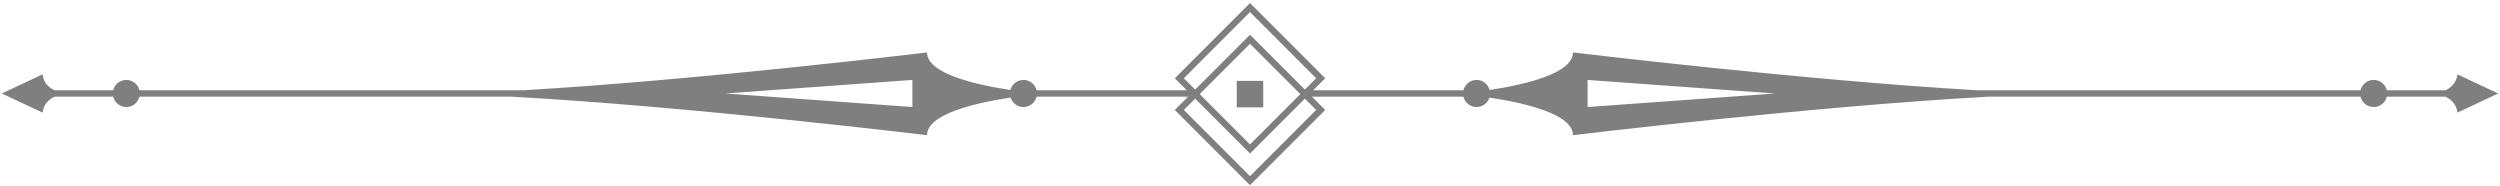 <svg width="700" height="52" viewBox="0 0 700 52" fill="none" xmlns="http://www.w3.org/2000/svg">
<g opacity="0.5" clip-path="url(#clip0_2009_1161)">
<path d="M688.059 20.809C688.059 20.809 688.055 23.752 684.708 25.279H668.315C667.911 23.616 666.42 22.379 664.632 22.379C662.844 22.379 661.354 23.616 660.95 25.279H553.565C504.13 22.393 440.427 14.678 440.427 14.678C440.427 20.598 426.929 23.709 417.09 25.19C416.657 23.573 415.184 22.379 413.432 22.379C411.68 22.379 410.153 23.616 409.749 25.279H367.688L371.052 21.914L350.179 1.033L350 0.854L349.821 1.033L328.944 21.917L332.309 25.283H290.247C289.843 23.62 288.352 22.382 286.564 22.382C284.777 22.382 283.339 23.573 282.907 25.194C273.071 23.713 259.57 20.605 259.57 14.682C259.57 14.682 195.866 22.397 146.432 25.283H39.05C38.646 23.62 37.156 22.382 35.368 22.382C33.58 22.382 32.089 23.62 31.685 25.283H15.292C11.945 23.756 11.941 20.812 11.941 20.812L0.5 26.174L11.941 31.539C11.941 31.539 11.945 28.595 15.292 27.068H31.685C32.089 28.731 33.58 29.968 35.368 29.968C37.156 29.968 38.646 28.731 39.05 27.068H143.271C193.106 29.8 259.57 37.848 259.57 37.848C259.57 31.918 273.11 28.806 282.953 27.329C283.443 28.86 284.873 29.968 286.564 29.968C288.349 29.968 289.843 28.731 290.247 27.068H332.666L328.944 30.791L349.821 51.675L350 51.854L350.179 51.675L371.052 30.791L367.33 27.068H409.749C410.153 28.731 411.644 29.968 413.432 29.968C415.123 29.968 416.557 28.86 417.043 27.329C426.883 28.806 440.427 31.918 440.427 37.848C440.427 37.848 506.894 29.8 556.725 27.068H660.946C661.35 28.731 662.841 29.968 664.629 29.968C666.416 29.968 667.907 28.731 668.311 27.068H684.705C688.051 28.595 688.055 31.539 688.055 31.539L699.496 26.174L688.055 20.809H688.059ZM255.465 29.968L215.417 27.068L205.538 26.352L203.067 26.174L215.417 25.279L255.465 22.379V29.965V29.968ZM331.476 21.917L349.821 3.565L350 3.387L350.179 3.565L368.524 21.917L365.353 25.09L350.179 9.91L350 9.732L349.821 9.91L334.647 25.09L331.476 21.917ZM364.091 26.352L350.179 40.269L350 40.448L349.821 40.269L335.909 26.352L349.821 12.436L350 12.257L350.179 12.436L364.091 26.352ZM368.524 30.791L350.179 49.143L350 49.322L349.821 49.143L331.476 30.791L334.647 27.619L349.821 42.798L350 42.977L350.179 42.798L365.353 27.619L368.524 30.791ZM444.535 29.968V22.382L484.583 25.283L496.933 26.177L494.462 26.356L484.583 27.071L444.535 29.972V29.968Z" fill="#828282" style="fill:#828282;fill:color(display-p3 0.512 0.512 0.512);fill-opacity:1;"/>
<path d="M349.821 22.647H346.296V30.061H349.821H350.179H353.704V22.647H350.179H349.821Z" fill="#828282" style="fill:#828282;fill:color(display-p3 0.512 0.512 0.512);fill-opacity:1;"/>
</g>
<defs>
<clipPath id="clip0_2009_1161">
<rect width="699" height="51" fill="white" style="fill:white;fill-opacity:1;" transform="translate(0.5 0.854)"/>
</clipPath>
</defs>
</svg>
